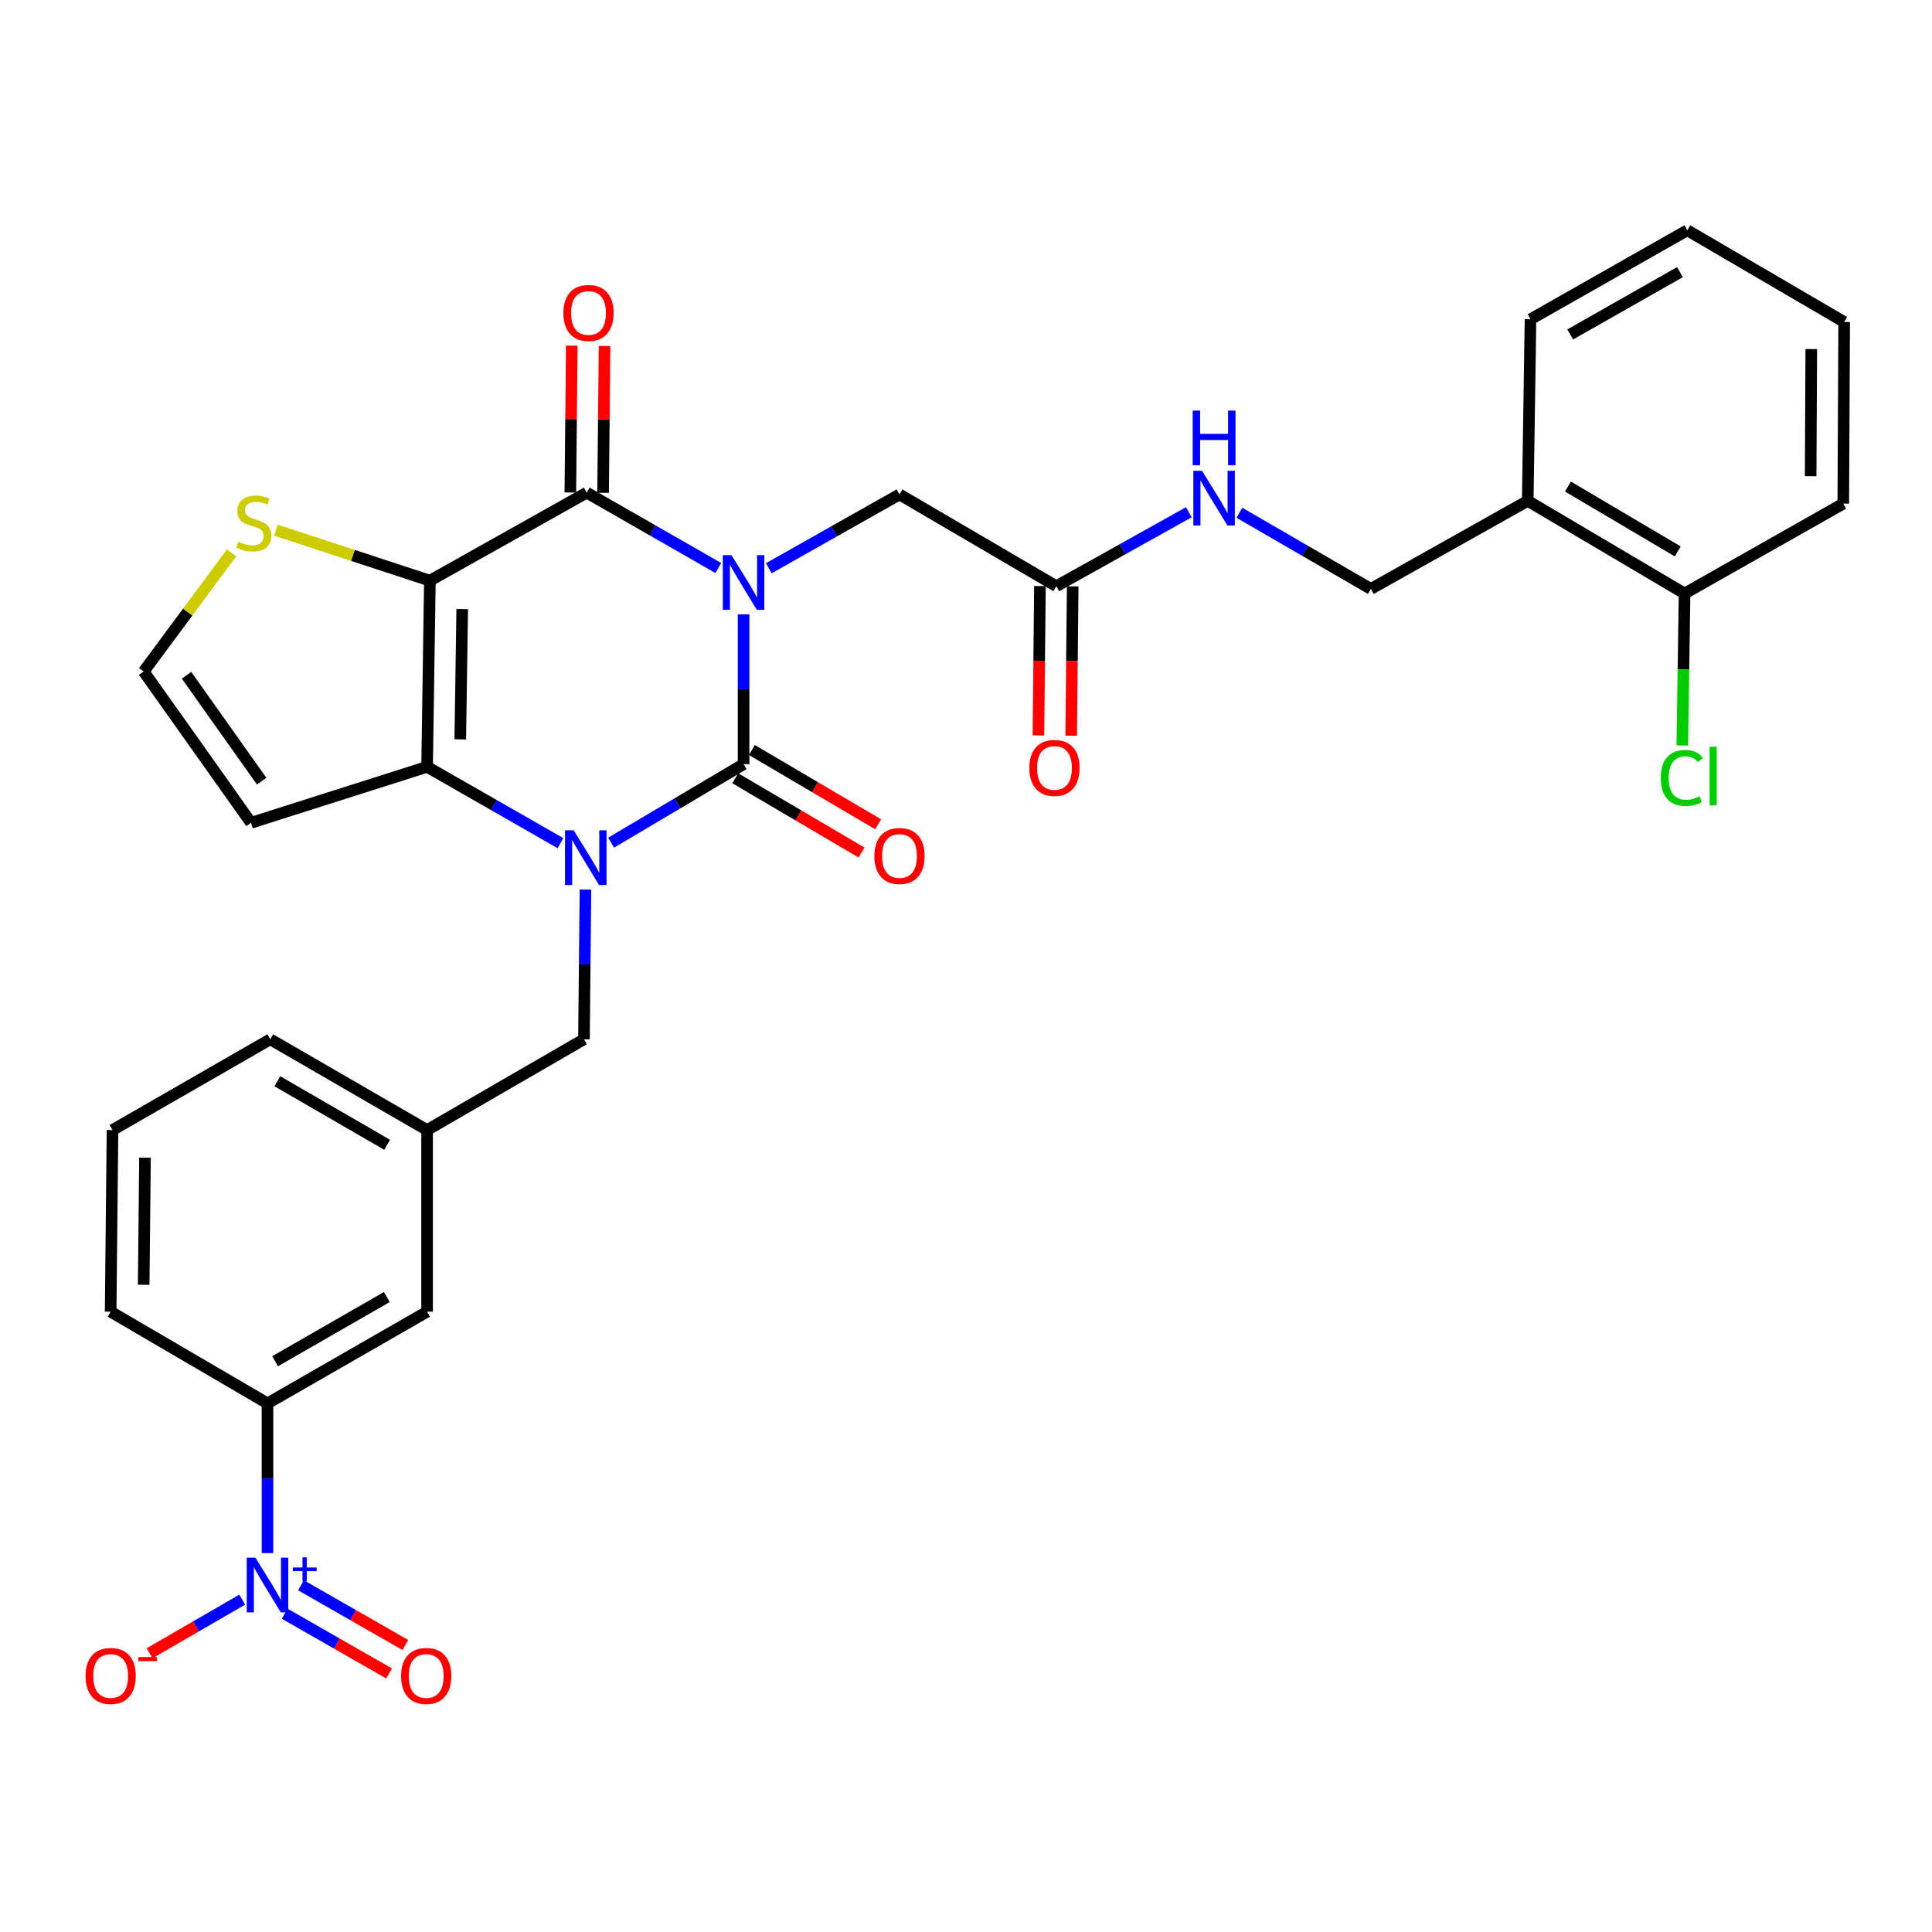 <?xml version='1.0' encoding='iso-8859-1'?>
<svg version='1.1' baseProfile='full'
              xmlns='http://www.w3.org/2000/svg'
                      xmlns:rdkit='http://www.rdkit.org/xml'
                      xmlns:xlink='http://www.w3.org/1999/xlink'
                  xml:space='preserve'
width='1000px' height='1000px' viewBox='0 0 1000 1000'>
<!-- END OF HEADER -->
<rect style='opacity:1.0;fill:#FFFFFF;stroke:none' width='1000' height='1000' x='0' y='0'> </rect>
<path class='bond-0' d='M 384.873,318.009 L 384.873,356.764' style='fill:none;fill-rule:evenodd;stroke:#0000FF;stroke-width:6px;stroke-linecap:butt;stroke-linejoin:miter;stroke-opacity:1' />
<path class='bond-0' d='M 384.873,356.764 L 384.873,395.52' style='fill:none;fill-rule:evenodd;stroke:#000000;stroke-width:6px;stroke-linecap:butt;stroke-linejoin:miter;stroke-opacity:1' />
<path class='bond-3' d='M 371.794,294.006 L 337.739,274.499' style='fill:none;fill-rule:evenodd;stroke:#0000FF;stroke-width:6px;stroke-linecap:butt;stroke-linejoin:miter;stroke-opacity:1' />
<path class='bond-3' d='M 337.739,274.499 L 303.684,254.991' style='fill:none;fill-rule:evenodd;stroke:#000000;stroke-width:6px;stroke-linecap:butt;stroke-linejoin:miter;stroke-opacity:1' />
<path class='bond-7' d='M 397.93,294.123 L 431.751,275.019' style='fill:none;fill-rule:evenodd;stroke:#0000FF;stroke-width:6px;stroke-linecap:butt;stroke-linejoin:miter;stroke-opacity:1' />
<path class='bond-7' d='M 431.751,275.019 L 465.573,255.914' style='fill:none;fill-rule:evenodd;stroke:#000000;stroke-width:6px;stroke-linecap:butt;stroke-linejoin:miter;stroke-opacity:1' />
<path class='bond-1' d='M 384.873,395.52 L 350.595,415.839' style='fill:none;fill-rule:evenodd;stroke:#000000;stroke-width:6px;stroke-linecap:butt;stroke-linejoin:miter;stroke-opacity:1' />
<path class='bond-1' d='M 350.595,415.839 L 316.317,436.157' style='fill:none;fill-rule:evenodd;stroke:#0000FF;stroke-width:6px;stroke-linecap:butt;stroke-linejoin:miter;stroke-opacity:1' />
<path class='bond-12' d='M 380.575,402.83 L 413.254,422.048' style='fill:none;fill-rule:evenodd;stroke:#000000;stroke-width:6px;stroke-linecap:butt;stroke-linejoin:miter;stroke-opacity:1' />
<path class='bond-12' d='M 413.254,422.048 L 445.933,441.266' style='fill:none;fill-rule:evenodd;stroke:#FF0000;stroke-width:6px;stroke-linecap:butt;stroke-linejoin:miter;stroke-opacity:1' />
<path class='bond-12' d='M 389.172,388.211 L 421.851,407.429' style='fill:none;fill-rule:evenodd;stroke:#000000;stroke-width:6px;stroke-linecap:butt;stroke-linejoin:miter;stroke-opacity:1' />
<path class='bond-12' d='M 421.851,407.429 L 454.531,426.648' style='fill:none;fill-rule:evenodd;stroke:#FF0000;stroke-width:6px;stroke-linecap:butt;stroke-linejoin:miter;stroke-opacity:1' />
<path class='bond-10' d='M 303.036,460.44 L 302.644,499.187' style='fill:none;fill-rule:evenodd;stroke:#0000FF;stroke-width:6px;stroke-linecap:butt;stroke-linejoin:miter;stroke-opacity:1' />
<path class='bond-10' d='M 302.644,499.187 L 302.252,537.933' style='fill:none;fill-rule:evenodd;stroke:#000000;stroke-width:6px;stroke-linecap:butt;stroke-linejoin:miter;stroke-opacity:1' />
<path class='bond-32' d='M 290.097,436.427 L 255.58,416.666' style='fill:none;fill-rule:evenodd;stroke:#0000FF;stroke-width:6px;stroke-linecap:butt;stroke-linejoin:miter;stroke-opacity:1' />
<path class='bond-32' d='M 255.58,416.666 L 221.063,396.905' style='fill:none;fill-rule:evenodd;stroke:#000000;stroke-width:6px;stroke-linecap:butt;stroke-linejoin:miter;stroke-opacity:1' />
<path class='bond-2' d='M 222.504,300.546 L 303.684,254.991' style='fill:none;fill-rule:evenodd;stroke:#000000;stroke-width:6px;stroke-linecap:butt;stroke-linejoin:miter;stroke-opacity:1' />
<path class='bond-4' d='M 222.504,300.546 L 221.063,396.905' style='fill:none;fill-rule:evenodd;stroke:#000000;stroke-width:6px;stroke-linecap:butt;stroke-linejoin:miter;stroke-opacity:1' />
<path class='bond-4' d='M 239.246,315.254 L 238.236,382.705' style='fill:none;fill-rule:evenodd;stroke:#000000;stroke-width:6px;stroke-linecap:butt;stroke-linejoin:miter;stroke-opacity:1' />
<path class='bond-6' d='M 222.504,300.546 L 182.66,287.481' style='fill:none;fill-rule:evenodd;stroke:#000000;stroke-width:6px;stroke-linecap:butt;stroke-linejoin:miter;stroke-opacity:1' />
<path class='bond-6' d='M 182.66,287.481 L 142.816,274.415' style='fill:none;fill-rule:evenodd;stroke:#CCCC00;stroke-width:6px;stroke-linecap:butt;stroke-linejoin:miter;stroke-opacity:1' />
<path class='bond-15' d='M 312.163,255.075 L 312.54,217.079' style='fill:none;fill-rule:evenodd;stroke:#000000;stroke-width:6px;stroke-linecap:butt;stroke-linejoin:miter;stroke-opacity:1' />
<path class='bond-15' d='M 312.54,217.079 L 312.917,179.083' style='fill:none;fill-rule:evenodd;stroke:#FF0000;stroke-width:6px;stroke-linecap:butt;stroke-linejoin:miter;stroke-opacity:1' />
<path class='bond-15' d='M 295.205,254.907 L 295.582,216.911' style='fill:none;fill-rule:evenodd;stroke:#000000;stroke-width:6px;stroke-linecap:butt;stroke-linejoin:miter;stroke-opacity:1' />
<path class='bond-15' d='M 295.582,216.911 L 295.958,178.914' style='fill:none;fill-rule:evenodd;stroke:#FF0000;stroke-width:6px;stroke-linecap:butt;stroke-linejoin:miter;stroke-opacity:1' />
<path class='bond-8' d='M 221.063,396.905 L 129.933,425.887' style='fill:none;fill-rule:evenodd;stroke:#000000;stroke-width:6px;stroke-linecap:butt;stroke-linejoin:miter;stroke-opacity:1' />
<path class='bond-5' d='M 138.46,803.885 L 138.46,765.139' style='fill:none;fill-rule:evenodd;stroke:#0000FF;stroke-width:6px;stroke-linecap:butt;stroke-linejoin:miter;stroke-opacity:1' />
<path class='bond-5' d='M 138.46,765.139 L 138.46,726.392' style='fill:none;fill-rule:evenodd;stroke:#000000;stroke-width:6px;stroke-linecap:butt;stroke-linejoin:miter;stroke-opacity:1' />
<path class='bond-14' d='M 125.375,827.97 L 101.399,841.848' style='fill:none;fill-rule:evenodd;stroke:#0000FF;stroke-width:6px;stroke-linecap:butt;stroke-linejoin:miter;stroke-opacity:1' />
<path class='bond-14' d='M 101.399,841.848 L 77.422,855.727' style='fill:none;fill-rule:evenodd;stroke:#FF0000;stroke-width:6px;stroke-linecap:butt;stroke-linejoin:miter;stroke-opacity:1' />
<path class='bond-17' d='M 147.355,835.254 L 174.378,850.715' style='fill:none;fill-rule:evenodd;stroke:#0000FF;stroke-width:6px;stroke-linecap:butt;stroke-linejoin:miter;stroke-opacity:1' />
<path class='bond-17' d='M 174.378,850.715 L 201.401,866.177' style='fill:none;fill-rule:evenodd;stroke:#FF0000;stroke-width:6px;stroke-linecap:butt;stroke-linejoin:miter;stroke-opacity:1' />
<path class='bond-17' d='M 155.777,820.533 L 182.8,835.995' style='fill:none;fill-rule:evenodd;stroke:#0000FF;stroke-width:6px;stroke-linecap:butt;stroke-linejoin:miter;stroke-opacity:1' />
<path class='bond-17' d='M 182.8,835.995 L 209.824,851.456' style='fill:none;fill-rule:evenodd;stroke:#FF0000;stroke-width:6px;stroke-linecap:butt;stroke-linejoin:miter;stroke-opacity:1' />
<path class='bond-13' d='M 119.864,286.143 L 97.118,316.857' style='fill:none;fill-rule:evenodd;stroke:#CCCC00;stroke-width:6px;stroke-linecap:butt;stroke-linejoin:miter;stroke-opacity:1' />
<path class='bond-13' d='M 97.118,316.857 L 74.372,347.572' style='fill:none;fill-rule:evenodd;stroke:#000000;stroke-width:6px;stroke-linecap:butt;stroke-linejoin:miter;stroke-opacity:1' />
<path class='bond-11' d='M 465.573,255.914 L 546.752,303.42' style='fill:none;fill-rule:evenodd;stroke:#000000;stroke-width:6px;stroke-linecap:butt;stroke-linejoin:miter;stroke-opacity:1' />
<path class='bond-33' d='M 129.933,425.887 L 74.372,347.572' style='fill:none;fill-rule:evenodd;stroke:#000000;stroke-width:6px;stroke-linecap:butt;stroke-linejoin:miter;stroke-opacity:1' />
<path class='bond-33' d='M 135.431,404.327 L 96.538,349.506' style='fill:none;fill-rule:evenodd;stroke:#000000;stroke-width:6px;stroke-linecap:butt;stroke-linejoin:miter;stroke-opacity:1' />
<path class='bond-9' d='M 138.46,726.392 L 221.063,678.933' style='fill:none;fill-rule:evenodd;stroke:#000000;stroke-width:6px;stroke-linecap:butt;stroke-linejoin:miter;stroke-opacity:1' />
<path class='bond-9' d='M 142.402,704.568 L 200.223,671.347' style='fill:none;fill-rule:evenodd;stroke:#000000;stroke-width:6px;stroke-linecap:butt;stroke-linejoin:miter;stroke-opacity:1' />
<path class='bond-34' d='M 138.46,726.392 L 57.271,678.933' style='fill:none;fill-rule:evenodd;stroke:#000000;stroke-width:6px;stroke-linecap:butt;stroke-linejoin:miter;stroke-opacity:1' />
<path class='bond-21' d='M 302.252,537.933 L 221.063,584.911' style='fill:none;fill-rule:evenodd;stroke:#000000;stroke-width:6px;stroke-linecap:butt;stroke-linejoin:miter;stroke-opacity:1' />
<path class='bond-18' d='M 546.752,303.42 L 581.044,284.275' style='fill:none;fill-rule:evenodd;stroke:#000000;stroke-width:6px;stroke-linecap:butt;stroke-linejoin:miter;stroke-opacity:1' />
<path class='bond-18' d='M 581.044,284.275 L 615.335,265.129' style='fill:none;fill-rule:evenodd;stroke:#0000FF;stroke-width:6px;stroke-linecap:butt;stroke-linejoin:miter;stroke-opacity:1' />
<path class='bond-23' d='M 538.273,303.333 L 537.878,341.982' style='fill:none;fill-rule:evenodd;stroke:#000000;stroke-width:6px;stroke-linecap:butt;stroke-linejoin:miter;stroke-opacity:1' />
<path class='bond-23' d='M 537.878,341.982 L 537.483,380.63' style='fill:none;fill-rule:evenodd;stroke:#FF0000;stroke-width:6px;stroke-linecap:butt;stroke-linejoin:miter;stroke-opacity:1' />
<path class='bond-23' d='M 555.232,303.507 L 554.836,342.155' style='fill:none;fill-rule:evenodd;stroke:#000000;stroke-width:6px;stroke-linecap:butt;stroke-linejoin:miter;stroke-opacity:1' />
<path class='bond-23' d='M 554.836,342.155 L 554.441,380.803' style='fill:none;fill-rule:evenodd;stroke:#FF0000;stroke-width:6px;stroke-linecap:butt;stroke-linejoin:miter;stroke-opacity:1' />
<path class='bond-16' d='M 790.754,259.231 L 709.564,304.824' style='fill:none;fill-rule:evenodd;stroke:#000000;stroke-width:6px;stroke-linecap:butt;stroke-linejoin:miter;stroke-opacity:1' />
<path class='bond-22' d='M 790.754,259.231 L 871.933,307.208' style='fill:none;fill-rule:evenodd;stroke:#000000;stroke-width:6px;stroke-linecap:butt;stroke-linejoin:miter;stroke-opacity:1' />
<path class='bond-22' d='M 811.559,251.827 L 868.385,285.411' style='fill:none;fill-rule:evenodd;stroke:#000000;stroke-width:6px;stroke-linecap:butt;stroke-linejoin:miter;stroke-opacity:1' />
<path class='bond-27' d='M 790.754,259.231 L 792.186,165.266' style='fill:none;fill-rule:evenodd;stroke:#000000;stroke-width:6px;stroke-linecap:butt;stroke-linejoin:miter;stroke-opacity:1' />
<path class='bond-20' d='M 641.497,265.405 L 675.531,285.114' style='fill:none;fill-rule:evenodd;stroke:#0000FF;stroke-width:6px;stroke-linecap:butt;stroke-linejoin:miter;stroke-opacity:1' />
<path class='bond-20' d='M 675.531,285.114 L 709.564,304.824' style='fill:none;fill-rule:evenodd;stroke:#000000;stroke-width:6px;stroke-linecap:butt;stroke-linejoin:miter;stroke-opacity:1' />
<path class='bond-19' d='M 221.063,678.933 L 221.063,584.911' style='fill:none;fill-rule:evenodd;stroke:#000000;stroke-width:6px;stroke-linecap:butt;stroke-linejoin:miter;stroke-opacity:1' />
<path class='bond-28' d='M 221.063,584.911 L 139.883,537.933' style='fill:none;fill-rule:evenodd;stroke:#000000;stroke-width:6px;stroke-linecap:butt;stroke-linejoin:miter;stroke-opacity:1' />
<path class='bond-28' d='M 200.391,592.544 L 143.565,559.659' style='fill:none;fill-rule:evenodd;stroke:#000000;stroke-width:6px;stroke-linecap:butt;stroke-linejoin:miter;stroke-opacity:1' />
<path class='bond-24' d='M 871.933,307.208 L 871.349,346.529' style='fill:none;fill-rule:evenodd;stroke:#000000;stroke-width:6px;stroke-linecap:butt;stroke-linejoin:miter;stroke-opacity:1' />
<path class='bond-24' d='M 871.349,346.529 L 870.765,385.851' style='fill:none;fill-rule:evenodd;stroke:#00CC00;stroke-width:6px;stroke-linecap:butt;stroke-linejoin:miter;stroke-opacity:1' />
<path class='bond-29' d='M 871.933,307.208 L 954.074,260.673' style='fill:none;fill-rule:evenodd;stroke:#000000;stroke-width:6px;stroke-linecap:butt;stroke-linejoin:miter;stroke-opacity:1' />
<path class='bond-25' d='M 57.271,678.933 L 58.232,584.911' style='fill:none;fill-rule:evenodd;stroke:#000000;stroke-width:6px;stroke-linecap:butt;stroke-linejoin:miter;stroke-opacity:1' />
<path class='bond-25' d='M 74.374,665.003 L 75.046,599.188' style='fill:none;fill-rule:evenodd;stroke:#000000;stroke-width:6px;stroke-linecap:butt;stroke-linejoin:miter;stroke-opacity:1' />
<path class='bond-26' d='M 58.232,584.911 L 139.883,537.933' style='fill:none;fill-rule:evenodd;stroke:#000000;stroke-width:6px;stroke-linecap:butt;stroke-linejoin:miter;stroke-opacity:1' />
<path class='bond-30' d='M 792.186,165.266 L 873.356,119.192' style='fill:none;fill-rule:evenodd;stroke:#000000;stroke-width:6px;stroke-linecap:butt;stroke-linejoin:miter;stroke-opacity:1' />
<path class='bond-30' d='M 812.733,173.104 L 869.552,140.852' style='fill:none;fill-rule:evenodd;stroke:#000000;stroke-width:6px;stroke-linecap:butt;stroke-linejoin:miter;stroke-opacity:1' />
<path class='bond-35' d='M 954.074,260.673 L 954.545,166.669' style='fill:none;fill-rule:evenodd;stroke:#000000;stroke-width:6px;stroke-linecap:butt;stroke-linejoin:miter;stroke-opacity:1' />
<path class='bond-35' d='M 937.186,246.487 L 937.515,180.685' style='fill:none;fill-rule:evenodd;stroke:#000000;stroke-width:6px;stroke-linecap:butt;stroke-linejoin:miter;stroke-opacity:1' />
<path class='bond-31' d='M 873.356,119.192 L 954.545,166.669' style='fill:none;fill-rule:evenodd;stroke:#000000;stroke-width:6px;stroke-linecap:butt;stroke-linejoin:miter;stroke-opacity:1' />
<path  class='atom-0' d='M 378.613 287.338
L 387.893 302.338
Q 388.813 303.818, 390.293 306.498
Q 391.773 309.178, 391.853 309.338
L 391.853 287.338
L 395.613 287.338
L 395.613 315.658
L 391.733 315.658
L 381.773 299.258
Q 380.613 297.338, 379.373 295.138
Q 378.173 292.938, 377.813 292.258
L 377.813 315.658
L 374.133 315.658
L 374.133 287.338
L 378.613 287.338
' fill='#0000FF'/>
<path  class='atom-2' d='M 296.943 429.77
L 306.223 444.77
Q 307.143 446.25, 308.623 448.93
Q 310.103 451.61, 310.183 451.77
L 310.183 429.77
L 313.943 429.77
L 313.943 458.09
L 310.063 458.09
L 300.103 441.69
Q 298.943 439.77, 297.703 437.57
Q 296.503 435.37, 296.143 434.69
L 296.143 458.09
L 292.463 458.09
L 292.463 429.77
L 296.943 429.77
' fill='#0000FF'/>
<path  class='atom-6' d='M 132.2 806.235
L 141.48 821.235
Q 142.4 822.715, 143.88 825.395
Q 145.36 828.075, 145.44 828.235
L 145.44 806.235
L 149.2 806.235
L 149.2 834.555
L 145.32 834.555
L 135.36 818.155
Q 134.2 816.235, 132.96 814.035
Q 131.76 811.835, 131.4 811.155
L 131.4 834.555
L 127.72 834.555
L 127.72 806.235
L 132.2 806.235
' fill='#0000FF'/>
<path  class='atom-6' d='M 151.576 811.34
L 156.566 811.34
L 156.566 806.086
L 158.783 806.086
L 158.783 811.34
L 163.905 811.34
L 163.905 813.241
L 158.783 813.241
L 158.783 818.521
L 156.566 818.521
L 156.566 813.241
L 151.576 813.241
L 151.576 811.34
' fill='#0000FF'/>
<path  class='atom-7' d='M 123.337 280.37
Q 123.657 280.49, 124.977 281.05
Q 126.297 281.61, 127.737 281.97
Q 129.217 282.29, 130.657 282.29
Q 133.337 282.29, 134.897 281.01
Q 136.457 279.69, 136.457 277.41
Q 136.457 275.85, 135.657 274.89
Q 134.897 273.93, 133.697 273.41
Q 132.497 272.89, 130.497 272.29
Q 127.977 271.53, 126.457 270.81
Q 124.977 270.09, 123.897 268.57
Q 122.857 267.05, 122.857 264.49
Q 122.857 260.93, 125.257 258.73
Q 127.697 256.53, 132.497 256.53
Q 135.777 256.53, 139.497 258.09
L 138.577 261.17
Q 135.177 259.77, 132.617 259.77
Q 129.857 259.77, 128.337 260.93
Q 126.817 262.05, 126.857 264.01
Q 126.857 265.53, 127.617 266.45
Q 128.417 267.37, 129.537 267.89
Q 130.697 268.41, 132.617 269.01
Q 135.177 269.81, 136.697 270.61
Q 138.217 271.41, 139.297 273.05
Q 140.417 274.65, 140.417 277.41
Q 140.417 281.33, 137.777 283.45
Q 135.177 285.53, 130.817 285.53
Q 128.297 285.53, 126.377 284.97
Q 124.497 284.45, 122.257 283.53
L 123.337 280.37
' fill='#CCCC00'/>
<path  class='atom-13' d='M 452.573 443.059
Q 452.573 436.259, 455.933 432.459
Q 459.293 428.659, 465.573 428.659
Q 471.853 428.659, 475.213 432.459
Q 478.573 436.259, 478.573 443.059
Q 478.573 449.939, 475.173 453.859
Q 471.773 457.739, 465.573 457.739
Q 459.333 457.739, 455.933 453.859
Q 452.573 449.979, 452.573 443.059
M 465.573 454.539
Q 469.893 454.539, 472.213 451.659
Q 474.573 448.739, 474.573 443.059
Q 474.573 437.499, 472.213 434.699
Q 469.893 431.859, 465.573 431.859
Q 461.253 431.859, 458.893 434.659
Q 456.573 437.459, 456.573 443.059
Q 456.573 448.779, 458.893 451.659
Q 461.253 454.539, 465.573 454.539
' fill='#FF0000'/>
<path  class='atom-15' d='M 44.271 867.472
Q 44.271 860.672, 47.631 856.872
Q 50.991 853.072, 57.271 853.072
Q 63.551 853.072, 66.911 856.872
Q 70.271 860.672, 70.271 867.472
Q 70.271 874.352, 66.871 878.272
Q 63.471 882.152, 57.271 882.152
Q 51.031 882.152, 47.631 878.272
Q 44.271 874.392, 44.271 867.472
M 57.271 878.952
Q 61.591 878.952, 63.911 876.072
Q 66.271 873.152, 66.271 867.472
Q 66.271 861.912, 63.911 859.112
Q 61.591 856.272, 57.271 856.272
Q 52.951 856.272, 50.591 859.072
Q 48.271 861.872, 48.271 867.472
Q 48.271 873.192, 50.591 876.072
Q 52.951 878.952, 57.271 878.952
' fill='#FF0000'/>
<path  class='atom-15' d='M 71.591 857.694
L 81.28 857.694
L 81.28 859.806
L 71.591 859.806
L 71.591 857.694
' fill='#FF0000'/>
<path  class='atom-16' d='M 291.607 161.991
Q 291.607 155.191, 294.967 151.391
Q 298.327 147.591, 304.607 147.591
Q 310.887 147.591, 314.247 151.391
Q 317.607 155.191, 317.607 161.991
Q 317.607 168.871, 314.207 172.791
Q 310.807 176.671, 304.607 176.671
Q 298.367 176.671, 294.967 172.791
Q 291.607 168.911, 291.607 161.991
M 304.607 173.471
Q 308.927 173.471, 311.247 170.591
Q 313.607 167.671, 313.607 161.991
Q 313.607 156.431, 311.247 153.631
Q 308.927 150.791, 304.607 150.791
Q 300.287 150.791, 297.927 153.591
Q 295.607 156.391, 295.607 161.991
Q 295.607 167.711, 297.927 170.591
Q 300.287 173.471, 304.607 173.471
' fill='#FF0000'/>
<path  class='atom-18' d='M 207.601 867.472
Q 207.601 860.672, 210.961 856.872
Q 214.321 853.072, 220.601 853.072
Q 226.881 853.072, 230.241 856.872
Q 233.601 860.672, 233.601 867.472
Q 233.601 874.352, 230.201 878.272
Q 226.801 882.152, 220.601 882.152
Q 214.361 882.152, 210.961 878.272
Q 207.601 874.392, 207.601 867.472
M 220.601 878.952
Q 224.921 878.952, 227.241 876.072
Q 229.601 873.152, 229.601 867.472
Q 229.601 861.912, 227.241 859.112
Q 224.921 856.272, 220.601 856.272
Q 216.281 856.272, 213.921 859.072
Q 211.601 861.872, 211.601 867.472
Q 211.601 873.192, 213.921 876.072
Q 216.281 878.952, 220.601 878.952
' fill='#FF0000'/>
<path  class='atom-19' d='M 622.153 243.667
L 631.433 258.667
Q 632.353 260.147, 633.833 262.827
Q 635.313 265.507, 635.393 265.667
L 635.393 243.667
L 639.153 243.667
L 639.153 271.987
L 635.273 271.987
L 625.313 255.587
Q 624.153 253.667, 622.913 251.467
Q 621.713 249.267, 621.353 248.587
L 621.353 271.987
L 617.673 271.987
L 617.673 243.667
L 622.153 243.667
' fill='#0000FF'/>
<path  class='atom-19' d='M 617.333 212.515
L 621.173 212.515
L 621.173 224.555
L 635.653 224.555
L 635.653 212.515
L 639.493 212.515
L 639.493 240.835
L 635.653 240.835
L 635.653 227.755
L 621.173 227.755
L 621.173 240.835
L 617.333 240.835
L 617.333 212.515
' fill='#0000FF'/>
<path  class='atom-24' d='M 532.791 397.466
Q 532.791 390.666, 536.151 386.866
Q 539.511 383.066, 545.791 383.066
Q 552.071 383.066, 555.431 386.866
Q 558.791 390.666, 558.791 397.466
Q 558.791 404.346, 555.391 408.266
Q 551.991 412.146, 545.791 412.146
Q 539.551 412.146, 536.151 408.266
Q 532.791 404.386, 532.791 397.466
M 545.791 408.946
Q 550.111 408.946, 552.431 406.066
Q 554.791 403.146, 554.791 397.466
Q 554.791 391.906, 552.431 389.106
Q 550.111 386.266, 545.791 386.266
Q 541.471 386.266, 539.111 389.066
Q 536.791 391.866, 536.791 397.466
Q 536.791 403.186, 539.111 406.066
Q 541.471 408.946, 545.791 408.946
' fill='#FF0000'/>
<path  class='atom-25' d='M 859.61 402.653
Q 859.61 395.613, 862.89 391.933
Q 866.21 388.213, 872.49 388.213
Q 878.33 388.213, 881.45 392.333
L 878.81 394.493
Q 876.53 391.493, 872.49 391.493
Q 868.21 391.493, 865.93 394.373
Q 863.69 397.213, 863.69 402.653
Q 863.69 408.253, 866.01 411.133
Q 868.37 414.013, 872.93 414.013
Q 876.05 414.013, 879.69 412.133
L 880.81 415.133
Q 879.33 416.093, 877.09 416.653
Q 874.85 417.213, 872.37 417.213
Q 866.21 417.213, 862.89 413.453
Q 859.61 409.693, 859.61 402.653
' fill='#00CC00'/>
<path  class='atom-25' d='M 884.89 386.493
L 888.57 386.493
L 888.57 416.853
L 884.89 416.853
L 884.89 386.493
' fill='#00CC00'/>
</svg>
